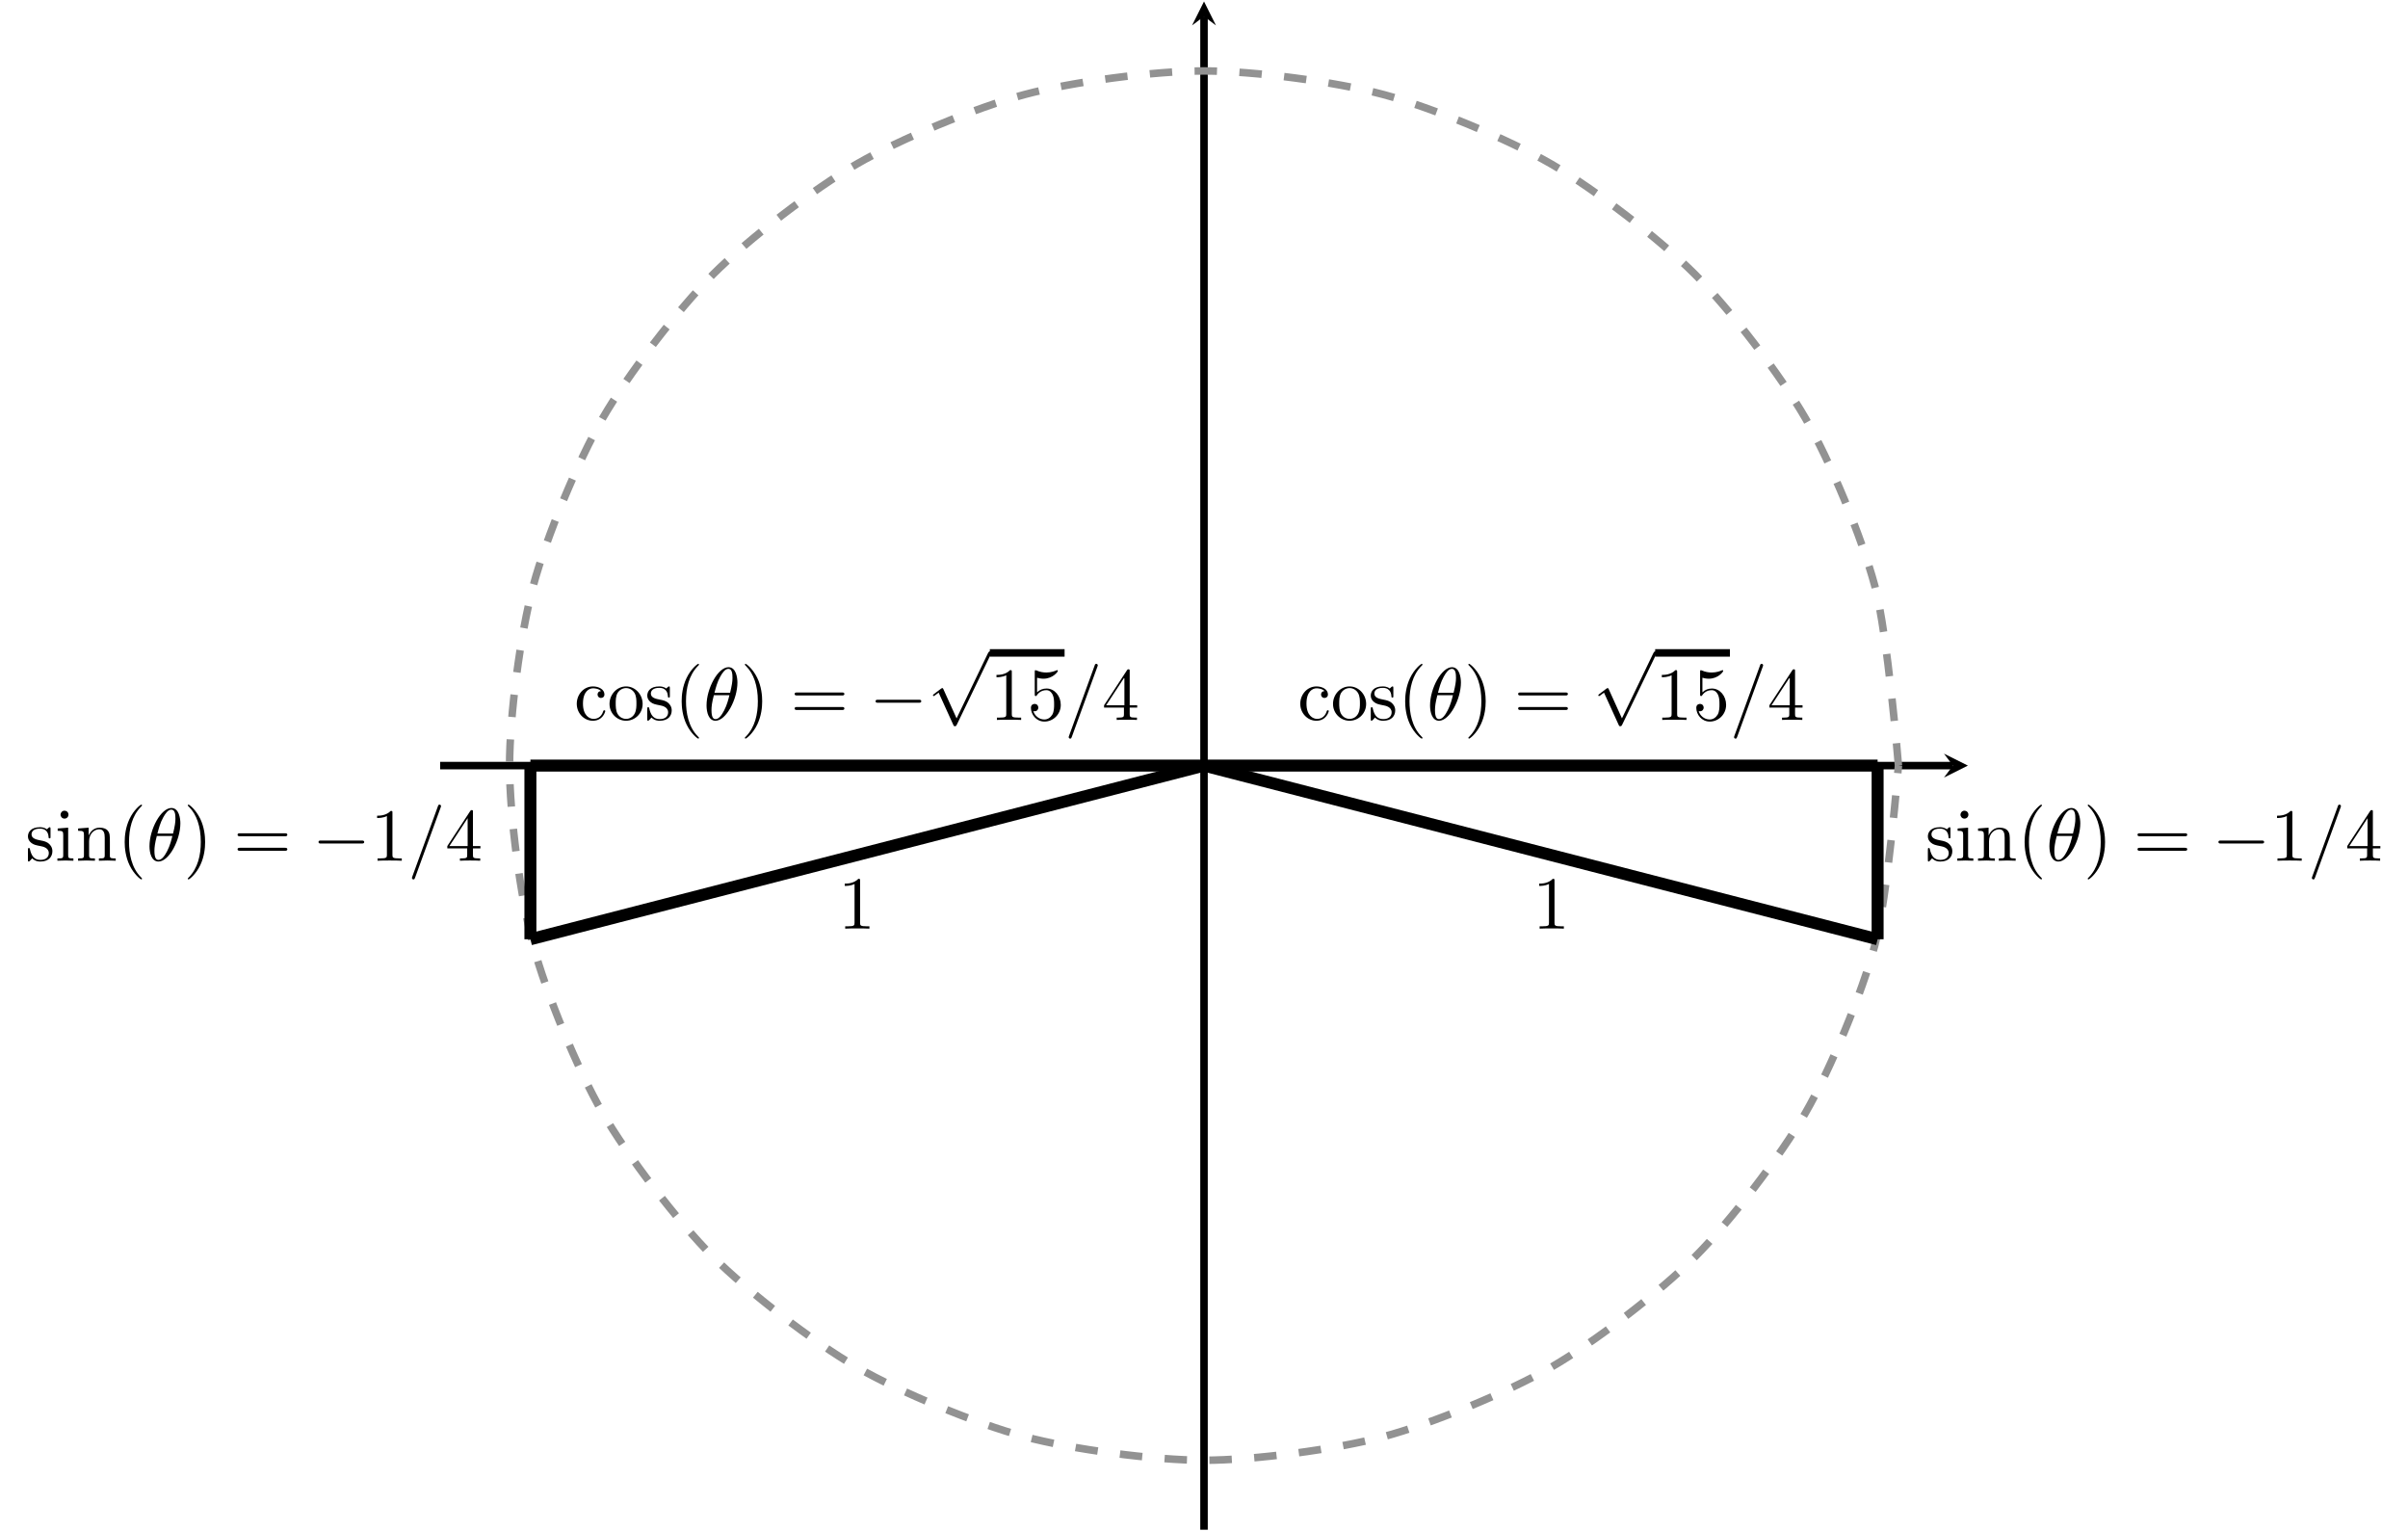 <?xml version="1.0" encoding="UTF-8" standalone="no"?>
<!DOCTYPE svg PUBLIC "-//W3C//DTD SVG 1.1//EN" "http://www.w3.org/Graphics/SVG/1.1/DTD/svg11.dtd">
<svg xmlns="http://www.w3.org/2000/svg" xmlns:xlink="http://www.w3.org/1999/xlink" version="1.1" width="320.857pt" height="203.965pt" viewBox="0 0 320.857 203.965">
<path transform="matrix(1,0,0,-1,58.645,203.766)" stroke-width="1" stroke-linecap="butt" stroke-miterlimit="10" stroke-linejoin="miter" fill="none" stroke="#000000" d="M 0 101.785 L 201.577 101.785 "/>
<path transform="matrix(1,0,0,-1,260.222,101.981)" d="M 1.993 0 L -1.196 1.594 L 0 0 L -1.196 -1.594 "/>
<path transform="matrix(1,0,0,-1,58.645,203.766)" stroke-width="1" stroke-linecap="butt" stroke-miterlimit="10" stroke-linejoin="miter" fill="none" stroke="#000000" d="M 101.785 0 L 101.785 201.577 "/>
<path transform="matrix(0,-1,-1,-0,160.43,2.189)" d="M 1.993 0 L -1.196 1.594 L 0 0 L -1.196 -1.594 "/>
<path transform="matrix(1,0,0,-1,58.645,203.766)" stroke-width="1" stroke-linecap="butt" stroke-dasharray="2.989,2.989" stroke-miterlimit="10" stroke-linejoin="miter" fill="none" stroke="#929292" d="M 194.316 101.785 C 194.316 101.785 192.883 119.314 191.163 125.734 C 189.443 132.153 185.243 142.295 181.919 148.05 C 178.596 153.806 171.913 162.514 167.213 167.213 C 162.514 171.913 153.806 178.596 148.05 181.919 C 142.295 185.243 132.153 189.443 125.734 191.163 C 119.314 192.883 108.43 194.316 101.785 194.316 C 95.139 194.316 84.255 192.883 77.836 191.163 C 71.416 189.443 61.274 185.243 55.519 181.919 C 49.764 178.596 41.055 171.913 36.356 167.213 C 31.656 162.514 24.973 153.806 21.65 148.05 C 18.327 142.295 14.126 132.153 12.406 125.734 C 10.686 119.314 9.253 108.43 9.253 101.785 C 9.253 95.139 10.686 84.255 12.406 77.836 C 14.126 71.416 18.327 61.274 21.65 55.519 C 24.973 49.764 31.656 41.055 36.356 36.356 C 41.055 31.656 49.764 24.973 55.519 21.65 C 61.274 18.327 71.416 14.126 77.836 12.406 C 84.255 10.686 95.139 9.253 101.785 9.253 C 108.43 9.253 119.314 10.686 125.734 12.406 C 132.153 14.126 142.295 18.327 148.05 21.65 C 153.806 24.973 162.514 31.656 167.213 36.356 C 171.913 41.055 178.596 49.764 181.919 55.519 C 185.243 61.274 189.443 71.416 191.163 77.836 C 192.883 84.255 194.316 101.785 194.316 101.785 "/>
<path transform="matrix(1,0,0,-1,58.645,203.766)" stroke-width="1.594" stroke-linecap="butt" stroke-miterlimit="10" stroke-linejoin="miter" fill="none" stroke="#000000" d="M 101.785 101.785 L 191.54 78.652 "/>
<path transform="matrix(1,0,0,-1,58.645,203.766)" stroke-width="1.594" stroke-linecap="butt" stroke-miterlimit="10" stroke-linejoin="miter" fill="none" stroke="#000000" d="M 191.54 101.785 L 191.54 78.652 "/>
<path transform="matrix(1,0,0,-1,58.645,203.766)" stroke-width="1.594" stroke-linecap="butt" stroke-miterlimit="10" stroke-linejoin="miter" fill="none" stroke="#000000" d="M 101.785 101.785 L 191.54 101.785 "/>
<path transform="matrix(1,0,0,-1,58.645,203.766)" stroke-width="1.594" stroke-linecap="butt" stroke-miterlimit="10" stroke-linejoin="miter" fill="none" stroke="#000000" d="M 101.785 101.785 L 12.029 78.652 "/>
<path transform="matrix(1,0,0,-1,58.645,203.766)" stroke-width="1.594" stroke-linecap="butt" stroke-miterlimit="10" stroke-linejoin="miter" fill="none" stroke="#000000" d="M 12.029 101.785 L 12.029 78.652 "/>
<path transform="matrix(1,0,0,-1,58.645,203.766)" stroke-width="1.594" stroke-linecap="butt" stroke-miterlimit="10" stroke-linejoin="miter" fill="none" stroke="#000000" d="M 101.785 101.785 L 12.029 101.785 "/>
<symbol id="font_0_3">
<path d="M .205 .64 C .205 .664 .205 .666 .182 .666 C .12 .602 .032 .602 0 .602 L 0 .571 C .02 .571 .079 .571 .131 .597 L .131 .079 C .131 .043 .128 .031 .038 .031 L .006 .031 L .006 0 C .041 .003 .128 .003 .168 .003 C .208 .003 .295 .003 .33 0 L .33 .031 L .298 .031 C .208 .031 .205 .042 .205 .079 L .205 .64 Z "/>
</symbol>
<use xlink:href="#font_0_3" transform="matrix(9.963,0,0,-9.963,112.56,123.699)"/>
<use xlink:href="#font_0_3" transform="matrix(9.963,0,0,-9.963,205.09,123.699)"/>
<symbol id="font_0_b">
<path d="M .175 .205 C .197 .201 .279 .185 .279 .113 C .279 .062 .244 .022 .166 .022 C .082 .022 .046 .079 .027 .164 C .024 .177 .023 .181 .013 .181 C 0 .181 0 .174 0 .156 L 0 .024 C 0 .007 0 0 .011 0 C .016 0 .017 .001 .036 .02 C .038 .022 .038 .024 .056 .043 C .1 .001 .145 0 .166 0 C .281 0 .327 .067 .327 .139 C .327 .192 .297 .222 .285 .234 C .252 .266 .213 .274 .171 .282 C .115 .293 .048 .306 .048 .364 C .048 .399 .074 .44 .16 .44 C .27 .44 .275 .35 .277 .319 C .278 .31 .287 .31 .289 .31 C .302 .31 .302 .315 .302 .334 L .302 .435 C .302 .452 .302 .459 .291 .459 C .286 .459 .284 .459 .271 .447 C .268 .443 .258 .434 .254 .431 C .216 .459 .175 .459 .16 .459 C .038 .459 0 .392 0 .336 C 0 .301 .016 .273 .043 .251 C .075 .225 .103 .219 .175 .205 Z "/>
</symbol>
<symbol id="font_0_8">
<path d="M .144 .442 L .004 .431 L .004 .4 C .069 .4 .078 .394 .078 .345 L .078 .076 C .078 .031 .067 .031 0 .031 L 0 0 C .032 .001 .086 .003 .11 .003 C .145 .003 .18 .001 .214 0 L .214 .031 C .148 .031 .144 .036 .144 .075 L .144 .442 M .148 .616 C .148 .648 .123 .669 .095 .669 C .064 .669 .042 .642 .042 .616 C .042 .589 .064 .563 .095 .563 C .123 .563 .148 .584 .148 .616 Z "/>
</symbol>
<symbol id="font_0_9">
<path d="M .078 .344 L .078 .076 C .078 .031 .067 .031 0 .031 L 0 0 C .035 .001 .086 .003 .113 .003 C .139 .003 .191 .001 .225 0 L .225 .031 C .158 .031 .147 .031 .147 .076 L .147 .26 C .147 .364 .218 .42 .282 .42 C .345 .42 .356 .366 .356 .309 L .356 .076 C .356 .031 .345 .031 .278 .031 L .278 0 C .313 .001 .364 .003 .391 .003 C .417 .003 .469 .001 .503 0 L .503 .031 C .451 .031 .426 .031 .425 .061 L .425 .252 C .425 .338 .425 .369 .394 .405 C .38 .422 .347 .442 .289 .442 C .216 .442 .169 .399 .141 .337 L .141 .442 L 0 .431 L 0 .4 C .07 .4 .078 .393 .078 .344 Z "/>
</symbol>
<symbol id="font_0_1">
<path d="M .232 .01 C .232 .013 .232 .015 .215 .032 C .09 .158 .058 .347 .058 .5 C .058 .674 .096 .848 .219 .973 C .232 .985 .232 .987 .232 .99 C .232 .997 .228 1 .222 1 C .212 1 .122 .932 .063 .805 C .012 .695 0 .584 0 .5 C 0 .422 .011 .301 .066 .188 C .126 .065 .212 0 .222 0 C .228 0 .232 .003 .232 .01 Z "/>
</symbol>
<use xlink:href="#font_0_b" transform="matrix(9.963,0,0,-9.963,256.881,114.762)"/>
<use xlink:href="#font_0_8" transform="matrix(9.963,0,0,-9.963,260.806,114.652)"/>
<use xlink:href="#font_0_9" transform="matrix(9.963,0,0,-9.963,263.566,114.652)"/>
<use xlink:href="#font_0_1" transform="matrix(9.963,0,0,-9.963,269.772,117.143)"/>
<symbol id="font_1_1">
<path d="M .413 .511 C .413 .577 .395 .716 .293 .716 C .154 .716 0 .434 0 .205 C 0 .111 .029 0 .12 0 C .261 0 .413 .287 .413 .511 M .106 .374 C .123 .438 .143 .518 .183 .589 C .21 .638 .247 .694 .292 .694 C .341 .694 .347 .63 .347 .573 C .347 .524 .339 .473 .315 .374 L .106 .374 M .306 .342 C .295 .296 .274 .211 .236 .139 C .201 .071 .163 .022 .12 .022 C .087 .022 .066 .051 .066 .144 C .066 .186 .072 .244 .098 .342 L .306 .342 Z "/>
</symbol>
<use xlink:href="#font_1_1" transform="matrix(9.963,0,0,-9.963,273.077,114.762)"/>
<symbol id="font_0_2">
<path d="M .232 .5 C .232 .578 .221 .699 .166 .812 C .106 .935 .02 1 .01 1 C .004 1 0 .996 0 .99 C 0 .987 0 .985 .019 .967 C .117 .868 .174 .709 .174 .5 C .174 .329 .137 .153 .013 .027 C 0 .015 0 .013 0 .01 C 0 .004 .004 0 .01 0 C .02 0 .11 .068 .169 .195 C .22 .305 .232 .416 .232 .5 Z "/>
</symbol>
<symbol id="font_0_6">
<path d="M .631 .194 C .646 .194 .665 .194 .665 .214 C .665 .234 .646 .234 .632 .234 L .033 .234 C .019 .234 0 .234 0 .214 C 0 .194 .019 .194 .034 .194 L .631 .194 M .632 0 C .646 0 .665 0 .665 .02 C .665 .04 .646 .04 .631 .04 L .034 .04 C .019 .04 0 .04 0 .02 C 0 0 .019 0 .033 0 L .632 0 Z "/>
</symbol>
<use xlink:href="#font_0_2" transform="matrix(9.963,0,0,-9.963,278.18,117.143)"/>
<use xlink:href="#font_0_6" transform="matrix(9.963,0,0,-9.963,284.815,113.327)"/>
<symbol id="font_2_1">
<path d="M .576 0 C .593 0 .611 0 .611 .02 C .611 .04 .593 .04 .576 .04 L .035 .04 C .018 .04 0 .04 0 .02 C 0 0 .018 0 .035 0 L .576 0 Z "/>
</symbol>
<use xlink:href="#font_2_1" transform="matrix(9.963,0,0,-9.963,295.597,112.361)"/>
<use xlink:href="#font_0_3" transform="matrix(9.963,0,0,-9.963,303.406,114.652)"/>
<symbol id="font_1_2">
<path d="M .384 .962 C .389 .975 .389 .979 .389 .98 C .389 .991 .38 1 .369 1 C .362 1 .355 .997 .352 .991 L .005 .038 C 0 .025 0 .021 0 .02 C 0 .009 .009 0 .02 0 C .033 0 .036 .007 .042 .024 L .384 .962 Z "/>
</symbol>
<use xlink:href="#font_1_2" transform="matrix(9.963,0,0,-9.963,308.048,117.143)"/>
<symbol id="font_0_4">
<path d="M .266 .165 L .266 .078 C .266 .042 .264 .031 .19 .031 L .169 .031 L .169 0 C .21 .003 .262 .003 .304 .003 C .346 .003 .399 .003 .44 0 L .44 .031 L .419 .031 C .345 .031 .343 .042 .343 .078 L .343 .165 L .443 .165 L .443 .196 L .343 .196 L .343 .651 C .343 .671 .343 .677 .327 .677 C .318 .677 .315 .677 .307 .665 L 0 .196 L 0 .165 L .266 .165 M .272 .196 L .028 .196 L .272 .569 L .272 .196 Z "/>
</symbol>
<use xlink:href="#font_0_4" transform="matrix(9.963,0,0,-9.963,312.76,114.652)"/>
<use xlink:href="#font_0_b" transform="matrix(9.963,0,0,-9.963,3.723,114.762)"/>
<use xlink:href="#font_0_8" transform="matrix(9.963,0,0,-9.963,7.648,114.652)"/>
<use xlink:href="#font_0_9" transform="matrix(9.963,0,0,-9.963,10.408,114.652)"/>
<use xlink:href="#font_0_1" transform="matrix(9.963,0,0,-9.963,16.614,117.143)"/>
<use xlink:href="#font_1_1" transform="matrix(9.963,0,0,-9.963,19.919,114.762)"/>
<use xlink:href="#font_0_2" transform="matrix(9.963,0,0,-9.963,25.022,117.143)"/>
<use xlink:href="#font_0_6" transform="matrix(9.963,0,0,-9.963,31.657,113.327)"/>
<use xlink:href="#font_2_1" transform="matrix(9.963,0,0,-9.963,42.439,112.361)"/>
<use xlink:href="#font_0_3" transform="matrix(9.963,0,0,-9.963,50.248,114.652)"/>
<use xlink:href="#font_1_2" transform="matrix(9.963,0,0,-9.963,54.89,117.143)"/>
<use xlink:href="#font_0_4" transform="matrix(9.963,0,0,-9.963,59.602,114.652)"/>
<symbol id="font_0_7">
<path d="M .083 .229 C .083 .392 .165 .434 .218 .434 C .227 .434 .29 .433 .325 .397 C .284 .394 .278 .364 .278 .351 C .278 .325 .296 .305 .324 .305 C .35 .305 .37 .322 .37 .352 C .37 .42 .294 .459 .217 .459 C .092 .459 0 .351 0 .227 C 0 .099 .099 0 .215 0 C .349 0 .381 .12 .381 .13 C .381 .14 .371 .14 .368 .14 C .359 .14 .357 .136 .355 .13 C .326 .037 .261 .025 .224 .025 C .171 .025 .083 .068 .083 .229 Z "/>
</symbol>
<symbol id="font_0_a">
<path d="M .443 .225 C .443 .353 .343 .459 .222 .459 C .097 .459 0 .35 0 .225 C 0 .096 .104 0 .221 0 C .342 0 .443 .098 .443 .225 M .222 .025 C .179 .025 .135 .046 .108 .092 C .083 .136 .083 .197 .083 .233 C .083 .272 .083 .326 .107 .37 C .134 .416 .181 .437 .221 .437 C .265 .437 .308 .415 .334 .372 C .36 .329 .36 .271 .36 .233 C .36 .197 .36 .143 .338 .099 C .316 .054 .272 .025 .222 .025 Z "/>
</symbol>
<use xlink:href="#font_0_7" transform="matrix(9.963,0,0,-9.963,76.852,96.008)"/>
<use xlink:href="#font_0_a" transform="matrix(9.963,0,0,-9.963,81.215,96.008)"/>
<use xlink:href="#font_0_b" transform="matrix(9.963,0,0,-9.963,86.246,96.008)"/>
<use xlink:href="#font_0_1" transform="matrix(9.963,0,0,-9.963,90.829,98.389)"/>
<use xlink:href="#font_1_1" transform="matrix(9.963,0,0,-9.963,94.144,96.008)"/>
<use xlink:href="#font_0_2" transform="matrix(9.963,0,0,-9.963,99.248,98.389)"/>
<use xlink:href="#font_0_6" transform="matrix(9.963,0,0,-9.963,105.883,94.573)"/>
<symbol id="font_2_2">
<path d="M .316 .105 L .14 .494 C .133 .51 .128 .51 .125 .51 C .124 .51 .119 .51 .108 .502 L .013 .43 C 0 .42 0 .417 0 .414 C 0 .409 .003 .403 .01 .403 C .016 .403 .033 .417 .044 .425 C .05 .43 .065 .441 .076 .449 L .273 .016 C .28 0 .285 0 .294 0 C .309 0 .312 .006 .319 .02 L .773 .96 C .78 .974 .78 .978 .78 .98 C .78 .99 .772 1 .76 1 C .752 1 .745 .995 .737 .979 L .316 .105 Z "/>
</symbol>
<use xlink:href="#font_2_1" transform="matrix(9.963,0,0,-9.963,116.665,93.607)"/>
<use xlink:href="#font_2_2" transform="matrix(9.963,0,0,-9.963,124.313,96.735)"/>
<path transform="matrix(1,0,0,-1,131.889,86.971)" stroke-width="1" stroke-linecap="butt" stroke-miterlimit="10" stroke-linejoin="miter" fill="none" stroke="#000000" d="M 0 0 L 9.963 0 "/>
<symbol id="font_0_5">
<path d="M .399 .223 C .399 .342 .317 .442 .209 .442 C .161 .442 .118 .426 .082 .391 L .082 .586 C .102 .58 .135 .573 .167 .573 C .29 .573 .36 .664 .36 .677 C .36 .683 .357 .688 .35 .688 C .349 .688 .347 .688 .342 .685 C .322 .676 .273 .656 .206 .656 C .166 .656 .12 .663 .073 .684 C .065 .687 .063 .687 .061 .687 C .051 .687 .051 .679 .051 .663 L .051 .367 C .051 .349 .051 .341 .065 .341 C .072 .341 .074 .344 .078 .35 C .089 .366 .126 .42 .207 .42 C .259 .42 .284 .374 .292 .356 C .308 .319 .31 .28 .31 .23 C .31 .195 .31 .135 .286 .093 C .262 .054 .225 .028 .179 .028 C .106 .028 .049 .081 .032 .14 C .035 .139 .038 .138 .049 .138 C .082 .138 .099 .163 .099 .187 C .099 .211 .082 .236 .049 .236 C .035 .236 0 .229 0 .183 C 0 .097 .069 0 .181 0 C .297 0 .399 .096 .399 .223 Z "/>
</symbol>
<use xlink:href="#font_0_3" transform="matrix(9.963,0,0,-9.963,132.776,95.898)"/>
<use xlink:href="#font_0_5" transform="matrix(9.963,0,0,-9.963,137.368,96.117)"/>
<use xlink:href="#font_1_2" transform="matrix(9.963,0,0,-9.963,142.399,98.389)"/>
<use xlink:href="#font_0_4" transform="matrix(9.963,0,0,-9.963,147.112,95.898)"/>
<use xlink:href="#font_0_7" transform="matrix(9.963,0,0,-9.963,173.256,96.008)"/>
<use xlink:href="#font_0_a" transform="matrix(9.963,0,0,-9.963,177.619,96.008)"/>
<use xlink:href="#font_0_b" transform="matrix(9.963,0,0,-9.963,182.65,96.008)"/>
<use xlink:href="#font_0_1" transform="matrix(9.963,0,0,-9.963,187.233,98.389)"/>
<use xlink:href="#font_1_1" transform="matrix(9.963,0,0,-9.963,190.549,96.008)"/>
<use xlink:href="#font_0_2" transform="matrix(9.963,0,0,-9.963,195.652,98.389)"/>
<use xlink:href="#font_0_6" transform="matrix(9.963,0,0,-9.963,202.287,94.573)"/>
<use xlink:href="#font_2_2" transform="matrix(9.963,0,0,-9.963,212.969,96.735)"/>
<path transform="matrix(1,0,0,-1,220.544,86.971)" stroke-width="1" stroke-linecap="butt" stroke-miterlimit="10" stroke-linejoin="miter" fill="none" stroke="#000000" d="M 0 0 L 9.963 0 "/>
<use xlink:href="#font_0_3" transform="matrix(9.963,0,0,-9.963,221.431,95.898)"/>
<use xlink:href="#font_0_5" transform="matrix(9.963,0,0,-9.963,226.023,96.117)"/>
<use xlink:href="#font_1_2" transform="matrix(9.963,0,0,-9.963,231.055,98.389)"/>
<use xlink:href="#font_0_4" transform="matrix(9.963,0,0,-9.963,235.767,95.898)"/>
</svg>
